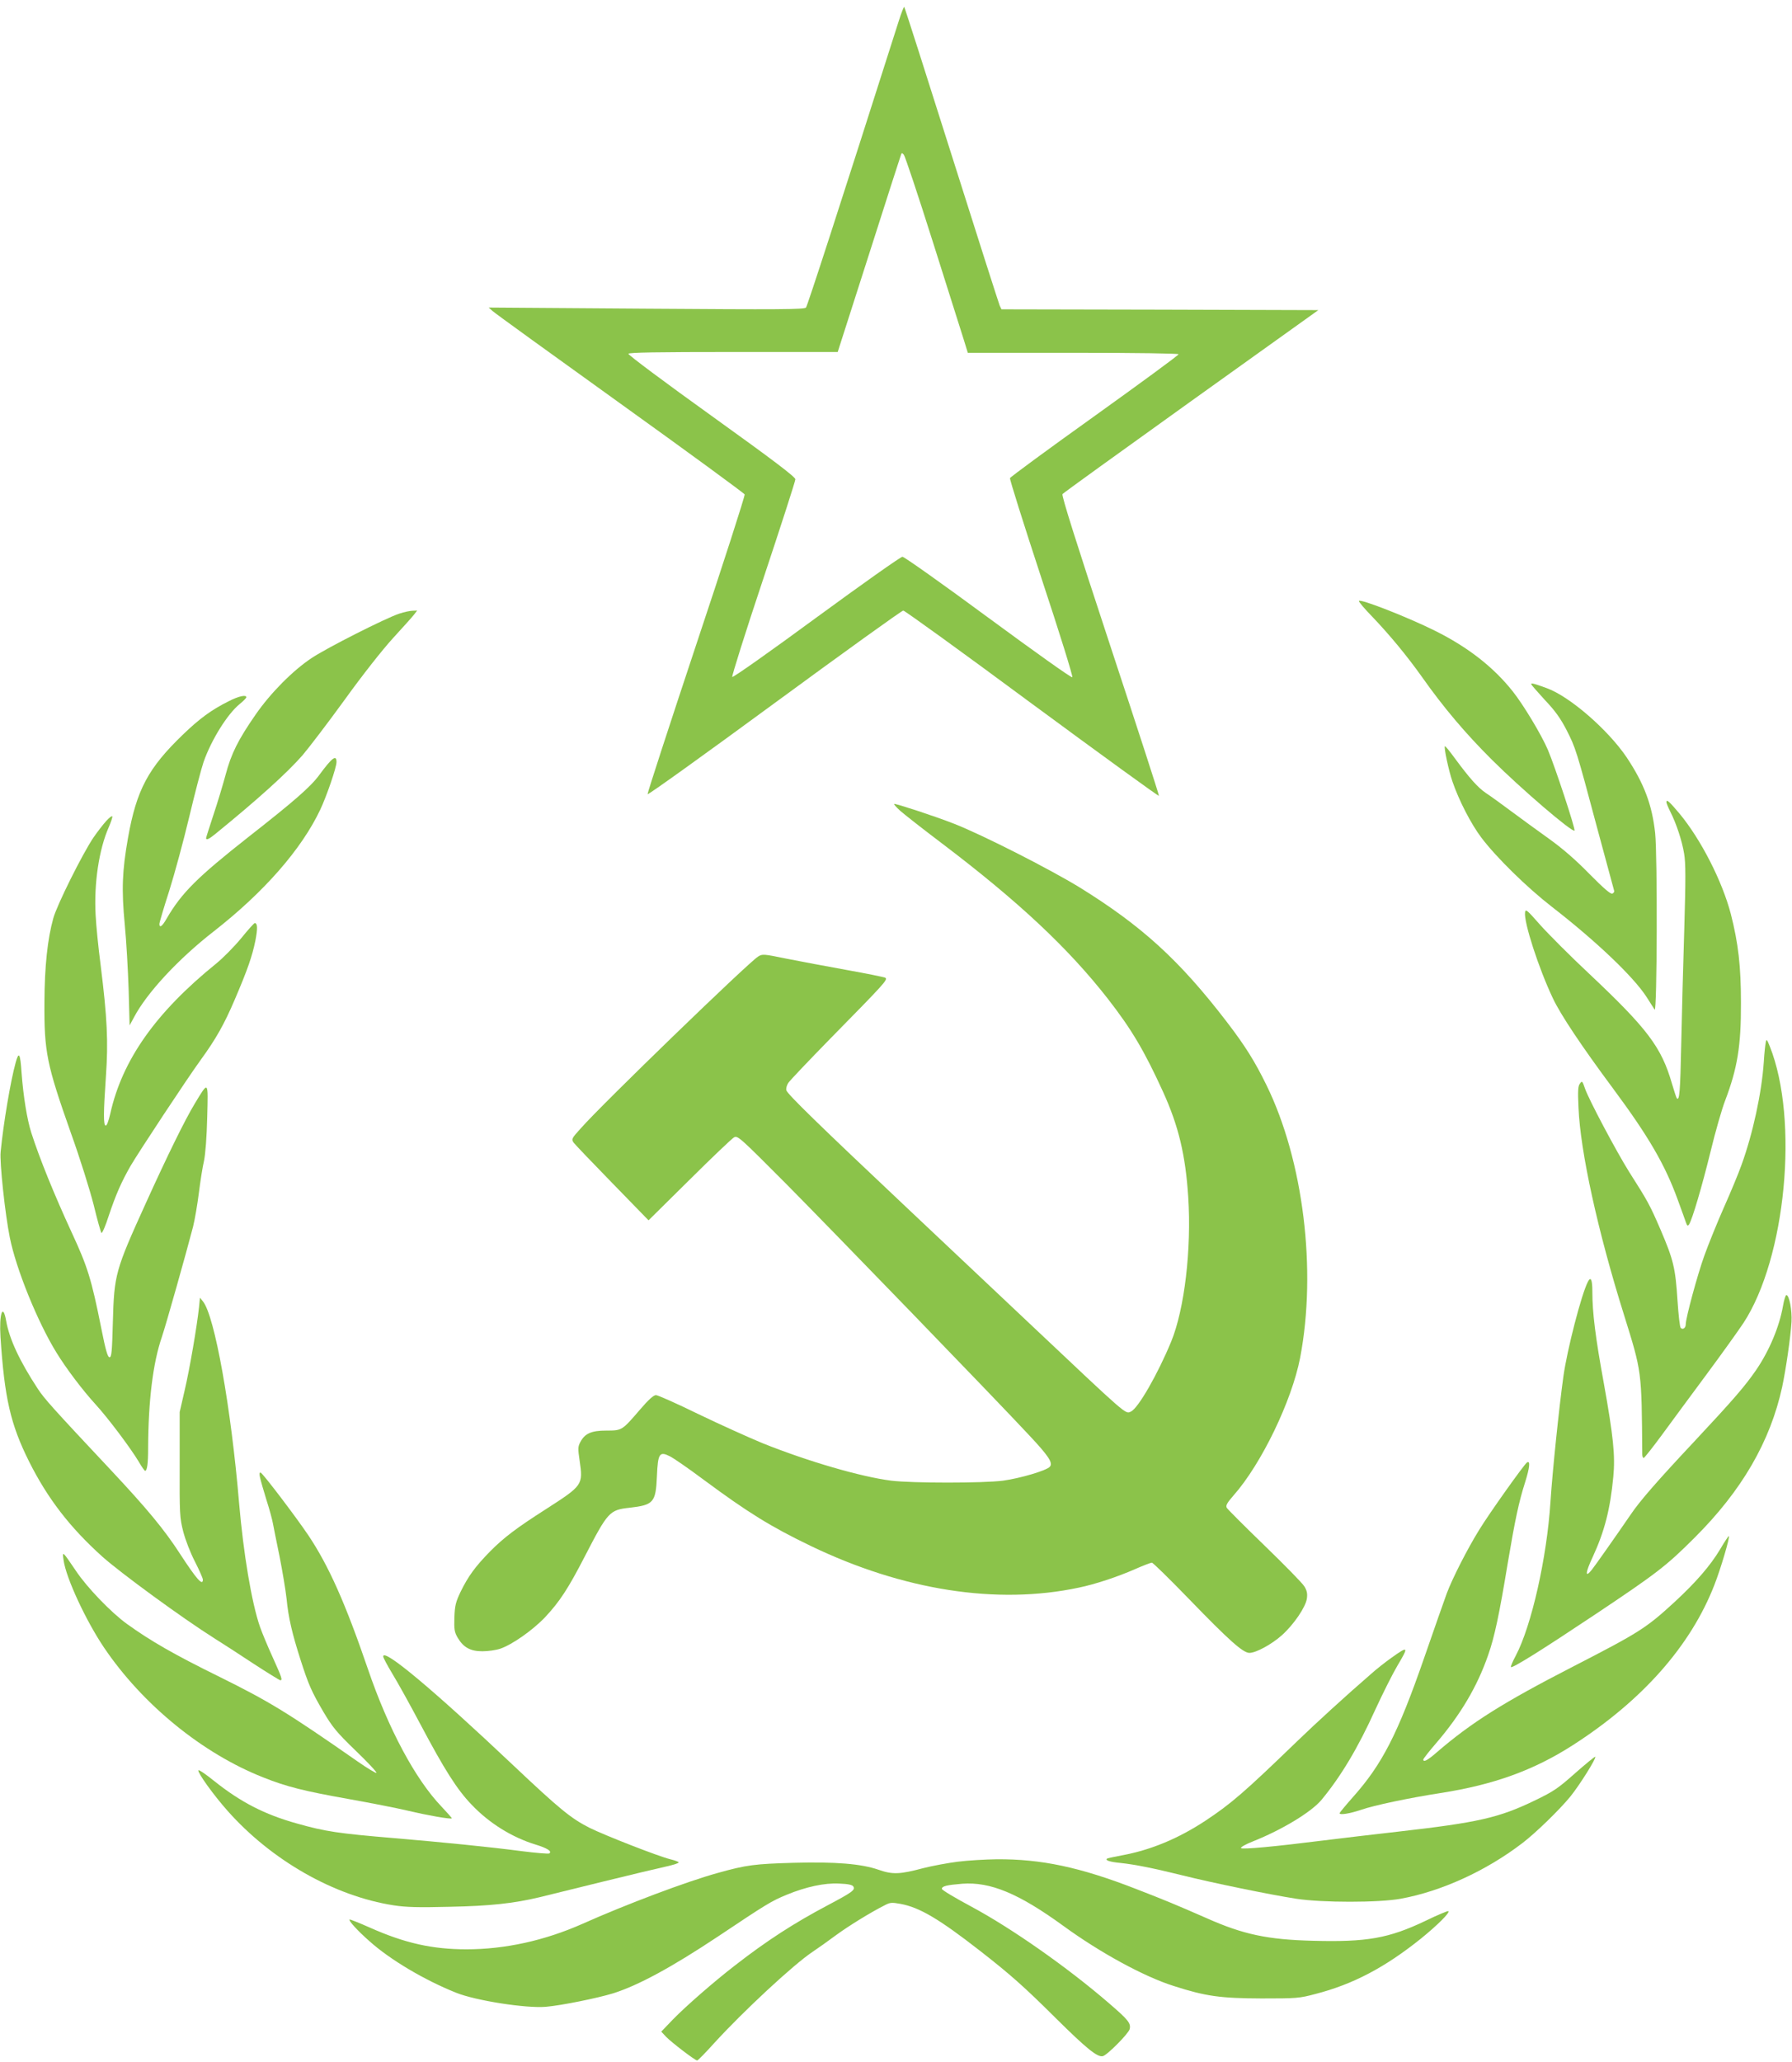 <?xml version="1.0" standalone="no"?>
<!DOCTYPE svg PUBLIC "-//W3C//DTD SVG 20010904//EN"
 "http://www.w3.org/TR/2001/REC-SVG-20010904/DTD/svg10.dtd">
<svg version="1.0" xmlns="http://www.w3.org/2000/svg"
 width="1113pt" height="1280pt" viewBox="0 0 1113 1280"
 preserveAspectRatio="xMidYMid meet">
<g transform="translate(0,1280) scale(0.1,-0.1)"
fill="#8bc34a" stroke="none">
<path d="M5580 12663 c-371 -1164 -565 -1761 -574 -1772 -9 -12 -163 -13 -991
-7 l-980 7 26 -23 c14 -13 370 -270 792 -573 421 -302 768 -556 772 -564 3 -8
-132 -427 -301 -933 -168 -505 -304 -923 -302 -928 2 -6 356 248 788 565 431
316 791 575 800 575 9 0 369 -260 800 -579 432 -318 786 -575 788 -571 2 4
-135 425 -303 934 -210 637 -303 931 -296 939 5 7 365 266 799 577 l790 565
-984 3 -984 2 -11 23 c-5 12 -140 433 -299 936 -159 503 -291 916 -294 918 -2
3 -19 -39 -36 -94z m215 -1368 c92 -291 179 -565 192 -607 l24 -78 654 0 c401
0 655 -4 655 -9 0 -6 -235 -178 -521 -383 -287 -205 -524 -379 -526 -386 -3
-6 85 -285 195 -620 112 -338 197 -611 192 -616 -5 -5 -231 156 -522 370 -282
208 -522 378 -533 378 -11 0 -251 -170 -534 -377 -283 -208 -518 -374 -523
-369 -4 4 82 278 192 607 110 330 200 609 200 620 -1 15 -135 117 -521 394
-286 205 -518 378 -516 385 3 8 175 11 652 11 l648 0 194 605 c106 333 196
611 199 619 4 13 7 13 18 0 7 -8 89 -252 181 -544z"/>
<path d="M8440 9069 c0 -6 37 -50 83 -97 109 -114 217 -245 308 -373 134 -190
271 -352 436 -516 182 -181 495 -449 512 -439 8 6 -120 395 -165 501 -40 94
-154 283 -219 364 -119 150 -278 274 -481 375 -168 84 -474 204 -474 185z"/>
<path d="M2480 8991 c-85 -28 -449 -212 -545 -276 -116 -77 -254 -216 -347
-350 -109 -157 -152 -243 -187 -375 -17 -63 -51 -176 -76 -250 -24 -74 -45
-138 -45 -142 0 -15 18 -7 57 25 263 214 446 379 542 489 36 42 154 196 260
342 113 157 238 315 302 385 59 64 118 130 129 144 l21 27 -28 -1 c-15 0 -53
-8 -83 -18z"/>
<path d="M9510 8553 c1 -4 39 -48 85 -98 64 -67 97 -114 134 -185 57 -112 61
-123 191 -610 56 -206 103 -381 105 -388 3 -7 -2 -15 -11 -19 -11 -4 -53 32
-143 123 -86 88 -166 157 -251 218 -69 49 -174 126 -235 171 -60 45 -131 96
-157 113 -50 34 -102 93 -192 215 -32 44 -59 77 -62 75 -7 -7 24 -153 47 -219
40 -117 115 -263 180 -349 93 -123 284 -310 439 -430 271 -210 505 -432 587
-559 21 -33 43 -68 50 -78 15 -23 18 954 3 1096 -19 175 -68 306 -177 470
-115 170 -351 376 -495 429 -80 29 -98 34 -98 25z"/>
<path d="M1420 8447 c-108 -54 -180 -107 -284 -207 -216 -208 -288 -343 -341
-641 -36 -205 -41 -320 -20 -539 10 -102 20 -284 24 -405 l6 -220 27 50 c80
152 275 362 496 534 310 242 544 508 661 755 40 85 101 262 101 296 0 48 -28
27 -108 -82 -53 -72 -156 -162 -441 -385 -315 -248 -413 -345 -506 -505 -27
-48 -45 -61 -45 -33 0 8 27 100 61 205 33 105 89 311 124 458 35 147 75 300
89 341 48 138 149 300 226 362 22 18 40 36 40 41 0 17 -48 7 -110 -25z"/>
<path d="M10350 7821 c0 -7 11 -33 24 -59 38 -75 73 -181 86 -261 10 -60 10
-155 1 -465 -7 -215 -15 -538 -19 -718 -6 -295 -11 -352 -27 -336 -3 3 -17 45
-31 93 -65 225 -152 340 -513 680 -119 111 -256 249 -306 305 -82 93 -90 100
-93 76 -8 -61 85 -348 173 -533 48 -102 179 -298 376 -563 218 -294 320 -469
399 -686 24 -65 47 -130 52 -144 7 -20 11 -22 19 -10 20 32 80 235 133 451 30
124 71 267 91 318 76 200 99 339 98 606 0 225 -16 368 -63 552 -53 202 -184
460 -318 622 -64 76 -82 92 -82 72z"/>
<path d="M5590 7768 c25 -22 142 -114 260 -203 475 -360 785 -650 1031 -965
147 -189 226 -322 342 -576 97 -213 140 -393 157 -654 21 -323 -23 -696 -106
-898 -83 -201 -205 -414 -250 -434 -35 -16 -12 -36 -630 547 -181 171 -527
497 -769 725 -540 509 -733 697 -741 722 -3 11 2 31 12 46 10 15 126 137 258
272 341 347 363 370 344 381 -8 4 -116 26 -239 48 -123 22 -291 54 -373 70
-146 30 -151 30 -178 13 -63 -40 -968 -915 -1100 -1065 -58 -64 -60 -68 -45
-90 9 -12 117 -125 241 -252 l224 -230 254 251 c139 138 264 257 277 264 23
12 35 1 326 -291 287 -290 1284 -1319 1506 -1557 121 -129 150 -172 130 -196
-20 -24 -183 -72 -291 -87 -123 -16 -564 -16 -695 0 -188 24 -516 119 -800
233 -82 34 -260 114 -395 179 -135 66 -254 119 -266 119 -15 0 -47 -29 -100
-91 -111 -129 -111 -129 -208 -129 -93 0 -134 -18 -162 -72 -15 -28 -15 -41
-4 -115 22 -150 19 -154 -205 -298 -188 -120 -266 -179 -353 -267 -90 -92
-134 -152 -181 -248 -31 -65 -36 -86 -39 -160 -2 -74 0 -90 20 -125 36 -61 79
-85 154 -85 35 0 85 7 111 16 74 25 202 115 279 196 89 95 143 177 244 373
146 282 155 292 280 306 149 17 163 32 170 196 6 142 16 156 81 123 24 -12
118 -77 209 -145 274 -203 418 -292 665 -411 574 -276 1157 -367 1665 -259
102 21 241 67 350 115 50 22 97 40 104 40 7 0 111 -102 232 -227 246 -254 334
-333 374 -333 41 0 138 53 201 109 74 66 149 176 156 229 4 31 0 49 -16 75
-12 20 -123 133 -247 253 -124 120 -230 226 -235 235 -7 14 2 30 42 76 173
195 362 587 414 855 104 544 20 1225 -209 1692 -73 149 -133 245 -249 396
-292 380 -525 592 -909 830 -189 116 -609 329 -783 397 -123 48 -353 123 -371
123 -5 -1 11 -19 36 -42z"/>
<path d="M659 7703 c-20 -22 -55 -68 -78 -101 -69 -102 -228 -421 -250 -502
-36 -129 -54 -300 -55 -520 -2 -311 14 -387 164 -812 56 -155 119 -357 142
-448 22 -91 44 -169 48 -173 4 -5 25 42 45 105 45 135 80 213 136 311 53 90
352 543 435 657 96 132 147 223 212 375 80 187 108 268 128 365 15 77 14 110
-4 110 -4 0 -42 -42 -84 -94 -43 -52 -112 -122 -155 -157 -376 -304 -584 -599
-658 -932 -11 -48 -22 -76 -29 -74 -14 5 -14 76 2 308 15 212 8 360 -33 689
-14 107 -28 247 -31 310 -11 196 21 408 81 544 14 32 24 63 23 68 -2 6 -20 -8
-39 -29z"/>
<path d="M10967 6330 c-3 -14 -9 -68 -12 -120 -13 -193 -68 -447 -139 -642
-18 -51 -67 -169 -109 -263 -41 -93 -96 -228 -121 -298 -43 -119 -116 -388
-116 -428 0 -22 -18 -35 -31 -22 -6 6 -14 81 -20 169 -13 203 -25 253 -105
440 -67 155 -79 177 -195 359 -78 124 -253 453 -275 519 -16 47 -18 48 -31 30
-12 -15 -14 -44 -9 -149 11 -273 120 -769 282 -1285 112 -360 110 -344 114
-867 0 -13 4 -23 9 -23 4 0 55 64 113 143 57 78 182 247 276 374 95 128 198
272 230 320 264 402 346 1263 164 1718 -18 45 -21 47 -25 25z"/>
<path d="M97 6203 c-31 -111 -76 -377 -93 -553 -7 -64 28 -390 57 -532 39
-195 172 -523 289 -713 61 -100 166 -238 244 -323 76 -83 216 -269 267 -354
18 -32 37 -58 40 -58 13 0 19 46 19 140 1 295 30 530 85 690 25 73 153 527
194 685 11 44 27 138 36 209 9 72 23 162 32 200 9 45 17 146 20 271 6 230 9
227 -77 85 -62 -102 -173 -329 -305 -620 -189 -416 -196 -442 -204 -735 -5
-186 -8 -220 -21 -220 -11 0 -24 43 -51 180 -61 305 -85 382 -183 593 -111
241 -200 460 -252 622 -26 82 -49 224 -60 370 -8 123 -17 137 -37 63z"/>
<path d="M9862 4843 c-40 -77 -129 -422 -152 -588 -27 -195 -68 -590 -80 -775
-22 -348 -118 -773 -216 -958 -19 -35 -32 -67 -30 -70 9 -9 191 105 527 329
379 253 439 299 614 474 294 293 470 597 544 936 24 114 52 308 58 404 4 71
-14 166 -32 166 -5 0 -15 -31 -21 -68 -23 -130 -85 -277 -166 -396 -71 -103
-142 -185 -387 -447 -228 -243 -336 -367 -392 -450 -94 -137 -220 -316 -243
-345 -43 -53 -40 -18 7 82 72 156 108 294 127 495 13 132 0 254 -59 583 -52
284 -71 437 -71 567 0 76 -10 97 -28 61z"/>
<path d="M1236 4685 c-13 -120 -58 -383 -89 -515 l-31 -135 0 -325 c-1 -308 0
-330 22 -417 14 -53 44 -131 73 -187 27 -53 49 -103 49 -111 0 -42 -39 2 -142
160 -97 150 -204 279 -426 516 -368 392 -417 447 -457 508 -113 172 -177 309
-197 423 -20 113 -44 43 -35 -101 25 -379 62 -542 178 -774 115 -229 253 -408
454 -589 114 -102 500 -384 697 -508 48 -30 158 -101 244 -158 86 -56 161
-102 165 -102 15 0 10 16 -47 142 -31 68 -67 154 -80 192 -51 148 -102 452
-129 766 -50 595 -152 1162 -224 1251 l-19 24 -6 -60z"/>
<path d="M9484 3722 c-17 -11 -235 -317 -296 -417 -74 -119 -167 -302 -202
-395 -15 -41 -79 -223 -142 -405 -163 -469 -260 -657 -440 -859 -46 -52 -84
-98 -84 -101 0 -13 62 -3 131 20 83 29 298 74 496 105 329 51 579 141 823 298
431 277 731 616 878 994 40 102 97 296 90 303 -2 2 -27 -35 -55 -83 -60 -100
-148 -202 -281 -325 -178 -164 -222 -191 -632 -402 -434 -223 -631 -347 -846
-532 -57 -50 -84 -64 -84 -45 0 5 36 51 81 103 151 176 255 352 322 546 39
110 69 251 122 573 45 267 69 379 107 498 29 92 34 138 12 124z"/>
<path d="M1615 3629 c4 -19 22 -82 40 -140 19 -58 36 -123 40 -145 4 -21 22
-113 41 -204 18 -91 38 -210 44 -265 11 -116 35 -217 86 -376 50 -156 68 -197
142 -324 57 -96 82 -127 201 -242 75 -72 133 -134 129 -138 -3 -3 -55 28 -114
69 -439 306 -551 374 -858 526 -283 139 -431 224 -578 330 -97 70 -247 225
-317 330 -84 124 -85 125 -76 65 15 -110 139 -376 251 -542 240 -355 613 -658
989 -806 145 -58 255 -85 524 -133 140 -25 309 -58 376 -74 118 -28 264 -54
271 -47 2 1 -27 34 -64 73 -162 169 -330 482 -457 854 -140 409 -243 640 -370
830 -79 117 -282 384 -296 389 -8 2 -9 -8 -4 -30z"/>
<path d="M8644 2511 c-38 -27 -97 -73 -130 -103 -155 -134 -340 -303 -459
-418 -324 -313 -408 -386 -570 -493 -166 -109 -336 -180 -513 -213 -48 -9 -91
-18 -96 -21 -15 -10 18 -21 84 -27 92 -10 201 -32 380 -76 183 -46 548 -121
710 -146 160 -25 515 -25 650 0 253 46 532 174 755 345 82 62 234 210 299 290
58 72 162 238 154 246 -2 3 -58 -43 -124 -101 -106 -94 -133 -113 -249 -169
-225 -109 -354 -138 -855 -195 -151 -17 -361 -42 -466 -55 -293 -37 -497 -56
-506 -47 -5 5 28 24 74 42 179 71 363 182 426 258 120 145 227 323 335 562 47
102 108 223 136 270 72 121 69 125 -35 51z"/>
<path d="M2380 2518 c0 -8 27 -58 59 -111 33 -54 110 -193 172 -310 149 -281
228 -406 318 -499 109 -115 251 -203 398 -248 72 -22 104 -42 84 -55 -6 -3
-82 3 -168 14 -206 27 -489 55 -793 81 -348 29 -429 41 -606 91 -201 56 -350
133 -514 264 -52 42 -96 72 -98 66 -5 -15 93 -152 181 -251 273 -308 663 -530
1032 -587 78 -12 154 -14 350 -9 249 5 395 21 555 59 36 9 211 52 390 96 179
44 360 87 402 96 43 10 76 20 73 25 -2 4 -26 13 -52 19 -79 20 -406 148 -501
195 -115 58 -186 116 -472 386 -492 465 -810 732 -810 678z"/>
<path d="M5950 1244 c-63 -8 -160 -26 -215 -40 -146 -39 -191 -41 -279 -10
-107 37 -267 50 -526 43 -243 -7 -293 -13 -472 -63 -192 -53 -565 -193 -843
-317 -233 -103 -479 -157 -717 -157 -213 0 -383 38 -599 134 -68 30 -125 53
-128 51 -7 -7 49 -69 123 -134 128 -115 342 -242 540 -321 123 -49 433 -97
555 -87 96 8 323 54 420 84 155 49 362 161 648 351 307 205 333 221 430 261
119 49 235 74 325 69 56 -2 82 -8 88 -18 14 -21 -7 -36 -158 -116 -210 -111
-379 -220 -577 -374 -131 -101 -305 -253 -384 -334 l-74 -77 29 -31 c32 -34
181 -148 194 -148 5 0 52 48 106 108 180 197 491 486 609 565 33 22 98 68 145
103 79 58 215 142 304 187 34 18 44 19 99 9 119 -22 240 -94 492 -290 189
-147 279 -227 471 -418 194 -192 261 -246 294 -237 28 7 159 140 166 167 9 37
-7 57 -129 162 -257 222 -606 466 -854 599 -101 54 -183 103 -183 110 0 17 29
24 126 32 175 13 351 -60 629 -262 228 -166 501 -315 686 -373 199 -64 290
-76 544 -77 220 0 235 1 336 28 233 60 432 165 655 344 102 83 180 160 170
170 -3 3 -68 -24 -144 -61 -227 -108 -363 -132 -697 -123 -281 7 -433 39 -660
140 -194 85 -257 111 -440 182 -347 135 -589 186 -865 184 -69 -1 -177 -7
-240 -15z"/>
</g>
</svg>
